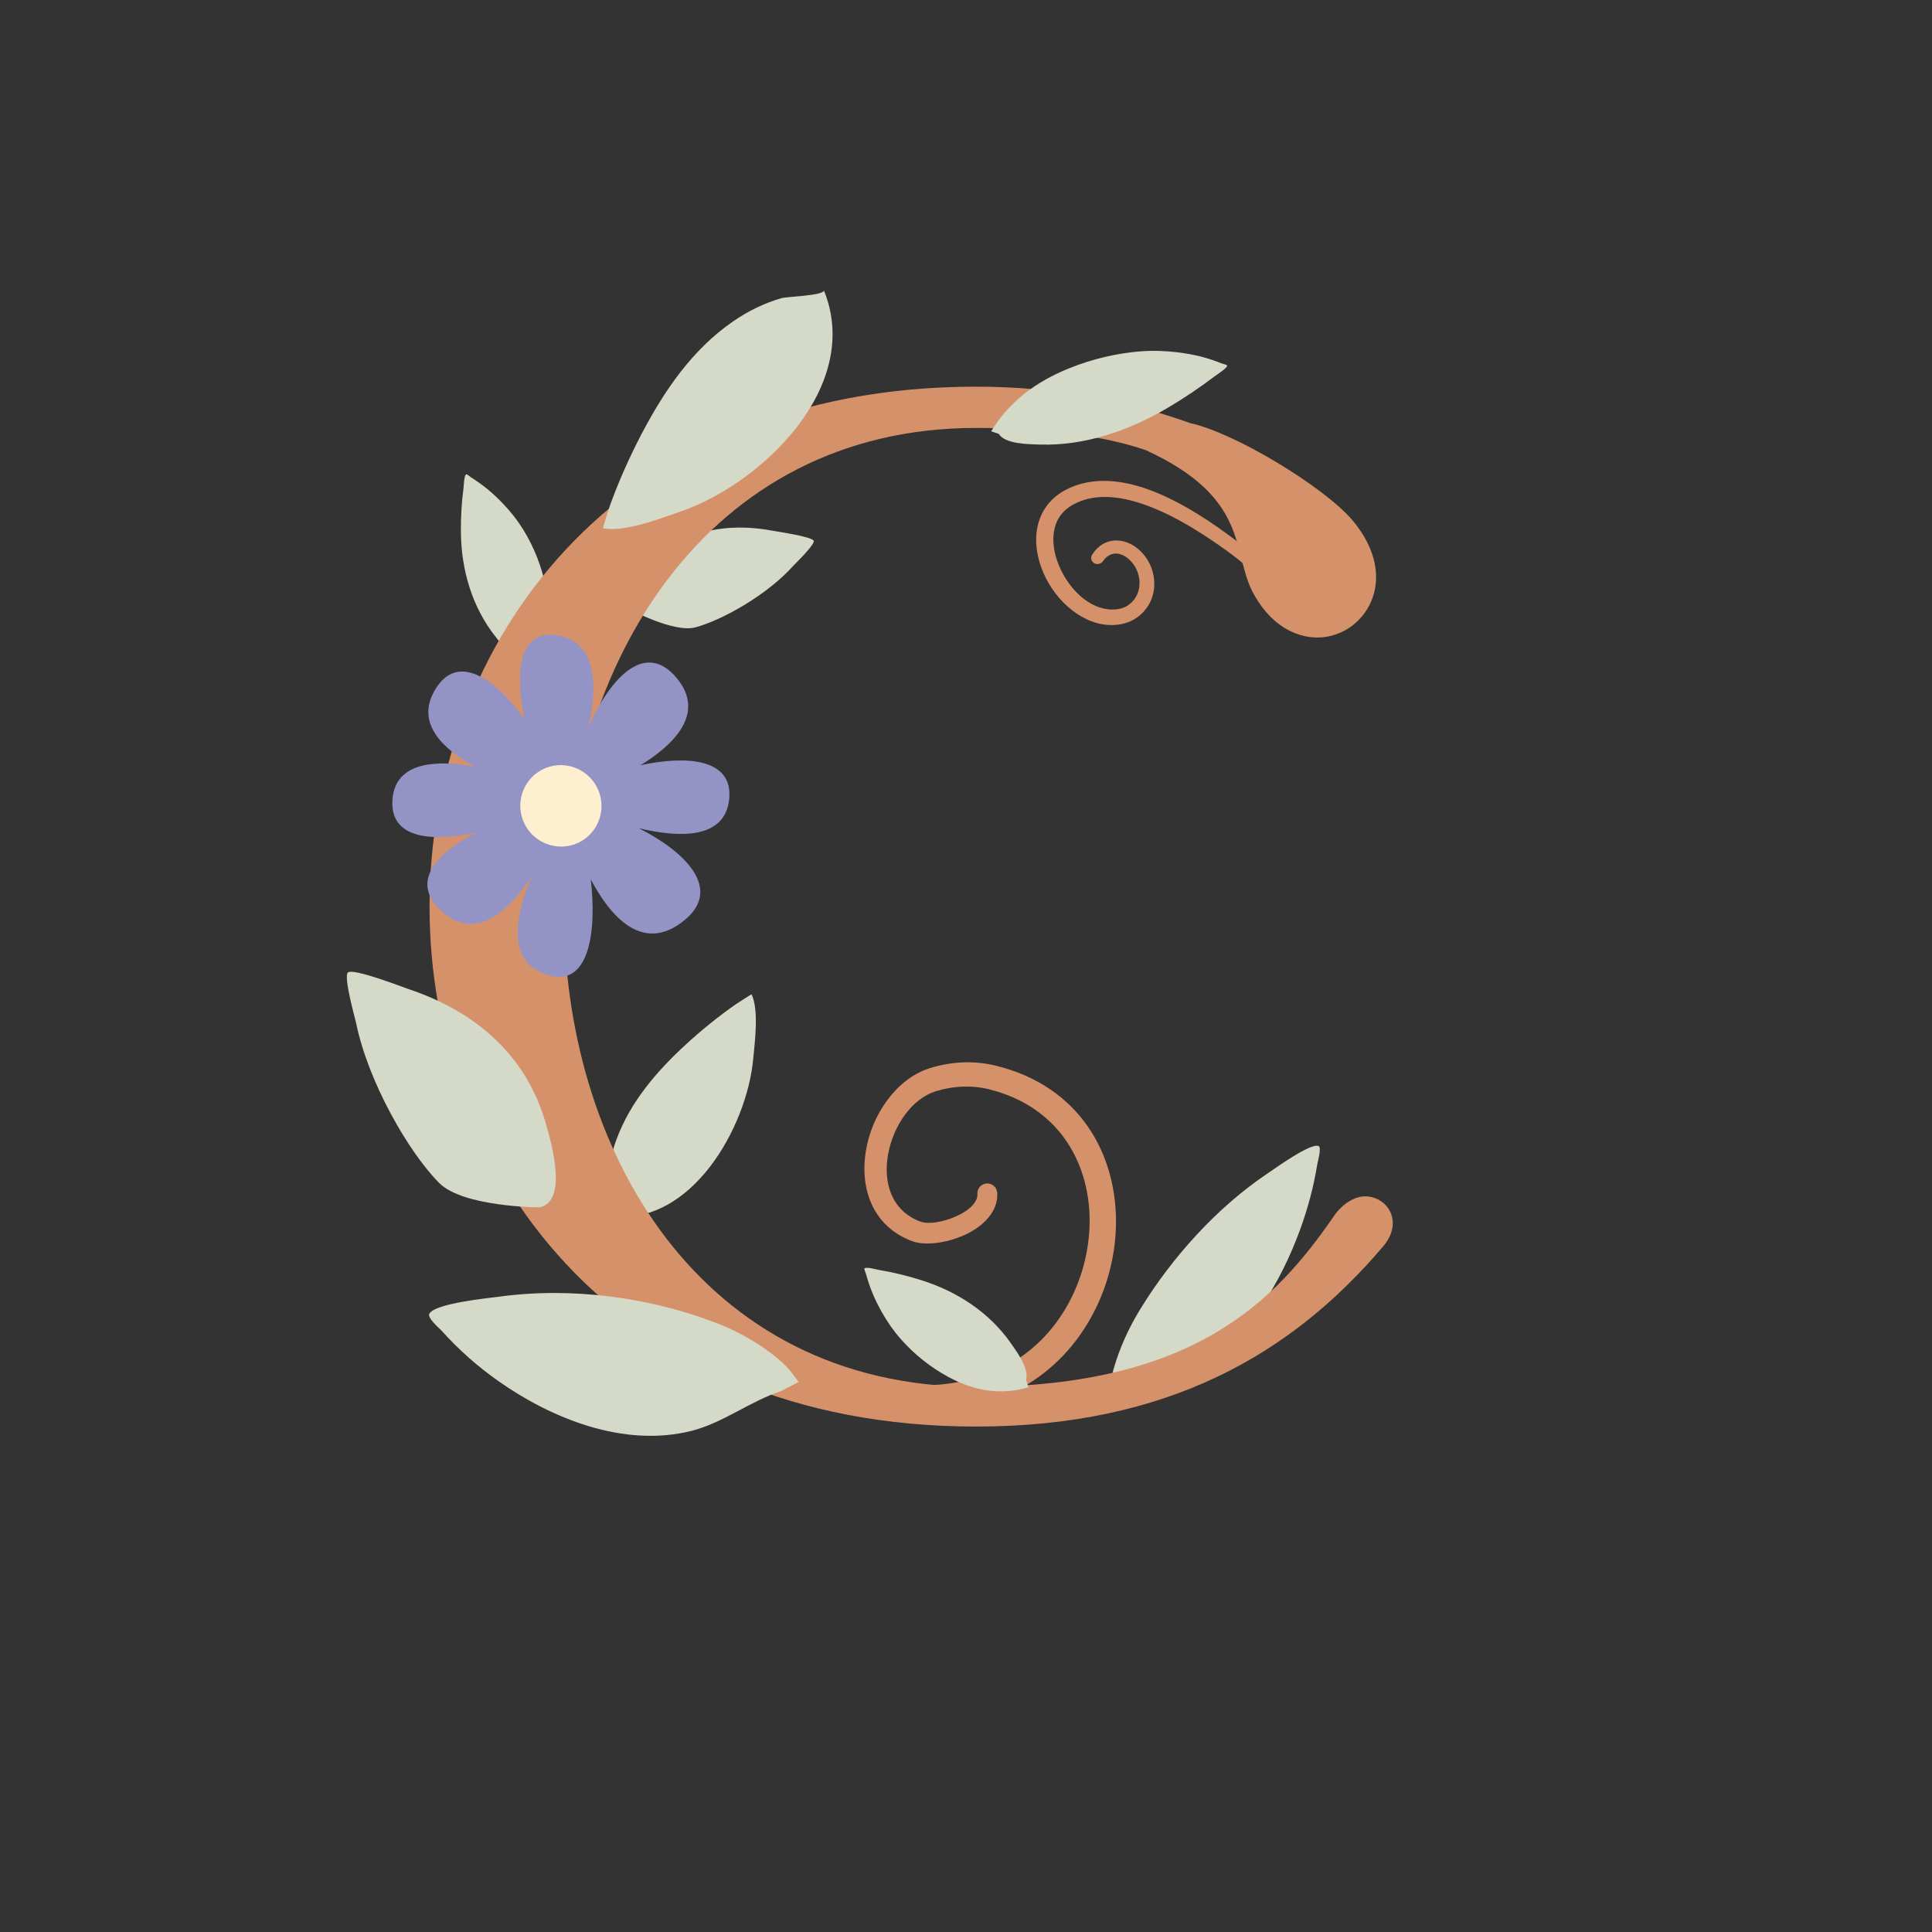 <?xml version="1.0" encoding="UTF-8" standalone="no"?><svg xmlns="http://www.w3.org/2000/svg" xmlns:xlink="http://www.w3.org/1999/xlink" data-name="Layer 1" fill="#000000" height="500" viewBox="0 0 500 500" width="500"><rect x="0" y="0" width="500" height="500" fill="#333333" stroke="none"/><path d="m290.95,360.04c6.07-2.68,12.77-2.88,18.69-5.99,13.02-6.85,21.96-22.41,26.89-36,1.98-5.45,3.47-11.06,4.39-16.78.11-.61,1.12-4.21.38-4.64-1.88-1.1-11.61,5.96-13.07,6.93-13.17,8.79-24.91,21.78-33.28,35.49-2.86,4.7-5.12,9.68-6.67,14.96-.44,1.51-.77,3.04-.92,4.6-.07.79-.3,3.1-.08,2.34l3.67-.91Zm-128.04-202.38c-3.74-3.27,3.65-10.23,5.71-12.22,8.43-8.18,19.57-10.34,31.56-8.05,1.02.2,9.94,1.48,10.4,2.57.4.94-4.79,5.93-5.33,6.52-6.54,7.34-18.28,14.03-25.35,15.89-5.56,1.46-17-4.72-17-4.72Zm-42.25-34.89c.22-.11,1.02.64,1.18.73,1.49.94,2.95,1.97,4.32,3.09,1.47,1.2,2.86,2.53,4.17,3.92,1.92,2.02,3.66,4.23,5.13,6.63,2.71,4.4,4.72,9.44,5.75,14.6,1.5,7.44.64,14.34-3.5,20.58l-1.58-1.12c-3.08-.1-6.17-4.22-7.95-6.5-5.99-7.63-8.81-17.12-8.9-27.03-.04-3.79.18-7.62.68-11.39.06-.49.13-3.25.68-3.52Zm73.83,134.55c1.98,3.98.82,12.65.45,16.65-1.61,17.71-16.01,43.45-37.06,40.81.93-.57-.61-7.79-.58-8.91.15-3.83.97-7.55,2.28-11.08,3.63-9.77,10.47-17.63,17.96-24.52,4.04-3.7,8.31-7.17,12.8-10.31.14-.1,4.14-2.69,4.15-2.64Z" fill="#d4dac7" fill-rule="evenodd"/><path d="m345.05,314.96c-14.79,21.36-35.74,43.96-92.44,43.96-143.81,0-140.52-248.17,0-248.17,13.56,0,30.81,1.23,43.96,5.76,26.7,12.32,22.18,25.88,27.53,36.56,4.52,8.63,11.09,11.92,16.84,11.92,11.92,0,22.19-14.79,9.04-30.4-7.4-8.63-30.41-22.6-41.91-25.07-16.02-5.75-34.51-9.45-55.46-9.45-188.59,0-188.59,269.12,0,269.12,49.71,0,81.76-18.9,105.18-46.43,5.75-6.57,1.23-13.15-4.52-13.15-2.46,0-5.75,1.65-8.22,5.34Z" fill="#d59169"/><path d="m159.42,147.61c.06-.03.14-.06.21-.07.02,0,.04.01.06,0-.08.01-.17.01-.27.06Z" fill="#fdefcf" fill-rule="evenodd"/><path d="m160.17,147.64c.16.09.29.23.35.45-.06-.19-.19-.35-.35-.45Z" fill="#fdefcf" fill-rule="evenodd"/><path d="m191.19,109.89c-.04-.08-.08-.15-.15-.21.08-.07.13.06.15.21Z" fill="#fdefcf" fill-rule="evenodd"/><path d="m112.17,281.98v.02c-.07-.02-.04-.07.02-.12l-.02.09s0,.01,0,.02Z" fill="#fdefcf" fill-rule="evenodd"/><path d="m154.29,124.51l.04.05c0-.08-.02-.15-.07-.11l.02.04s.02.01.02.02Z" fill="#fdefcf" fill-rule="evenodd"/><path d="m172.17,292.67c-.22.05-.4.04-.33-.13.09.04.19.07.29.09l.04.04Z" fill="#fdefcf"/><path d="m328.66,148.02c.38.46.75.92,1.1,1.4.34.46-2.52,2.03-2.64,1.87-.4-.52-.82-1.01-1.25-1.49-.45-.5-.92-.98-1.39-1.45-1.39-1.38-2.87-2.67-4.42-3.88-1.57-1.23-3.19-2.41-4.84-3.54-5.68-3.94-13.89-9.1-22.15-11.3-5.3-1.41-10.64-1.6-15.25.91-6.05,3.24-6.19,10.06-3.7,15.96,2.55,6,7.89,11.33,13.92,11.24.68,0,1.38-.08,2.04-.26.61-.17,1.21-.4,1.75-.76,1.78-1.17,2.76-2.93,3.01-4.81.26-1.97-.24-4.07-1.44-5.78-1.05-1.5-2.51-2.59-4.05-2.83-1.41-.21-2.82.35-3.91,1.93-.5.75-1.54.98-2.3.5-.77-.48-.98-1.48-.47-2.23,1.94-2.97,4.64-3.9,7.26-3.56,2.41.31,4.82,1.85,6.49,4.12,1.78,2.41,2.54,5.39,2.25,8.22-.31,2.96-1.83,5.75-4.59,7.65-.9.62-1.9,1.06-2.94,1.36-1,.29-2.03.43-3.06.47-7.59.22-14.79-5.98-18.05-13.51-3.44-7.95-2.46-17.07,5.73-21.46,5.65-2.97,12.12-2.87,18.54-1.05,8.67,2.46,17.22,8.05,23.13,12.33,1.67,1.21,3.32,2.46,4.92,3.78,1.19.99,2.29,2.06,3.39,3.14l2.94,3.04Z" fill="#d59169"/><path d="m149.17,286.37s.05.05.08.07c-.07.1-.14,0-.19-.12h0s.07.04.11.05Z" fill="#fdefcf"/><path d="m248.89,274.96c-2.87.14-5.71.66-8.43,1.54-8.41,2.7-14.83,11.84-16.38,21.38-1.58,9.74,1.74,19.65,12.22,23.41,3.62,1.29,10.65.18,15.63-2.89,3.87-2.39,6.43-5.86,6.14-9.73-.1-1.42-1.33-2.49-2.73-2.39-1.42.1-2.49,1.33-2.39,2.73.06.95-.34,1.78-.94,2.54-1.06,1.35-2.76,2.42-4.6,3.25-3.27,1.45-7.1,2.14-9.23,1.34-7.59-2.84-9.61-10.23-8.36-17.3,1.29-7.29,6-14.48,12.48-16.46,2.22-.68,4.52-1.08,6.85-1.16,2.28-.09,4.58.13,6.82.69,18.53,4.61,26.51,19.85,26,35.4-.51,15.69-9.54,31.81-25.42,37.91-14.78,5.73-29.6,3.43-43.67-2.73-21.32-9.32-34.6-6.12,4.79,7.18,15.64,7.03,24.79,8.25,41.35,1.98,18.53-7.12,29.28-25.82,29.78-44.14.52-18.48-9.23-36.48-31.32-41.77-2.83-.67-5.73-.92-8.6-.78Z" fill="#d59169"/><path d="m135.82,186.2c-2.51-11.64-1.91-23.69,8.72-21.7,10.35,1.93,9.96,13.88,7.75,23.71,4.98-11.5,14.26-23.1,22.87-12.7,7.66,9.26-1.1,17.44-9.4,22.53,11.6-2.52,24.13-1.92,22.94,8.9-1.16,10.48-13.36,9.81-23.4,7.39,11.62,5.84,22.55,15.91,11.07,24.43-10.53,7.82-18.66-2.07-23.48-11.18,1.55,13.11-.19,28.74-11.79,24.56-10.34-3.72-7.47-16.07-3.43-25.47-5.41,8.33-14.11,17.4-23.28,9.24-8.77-7.81-.85-15.59,9.06-20.54-11.12,2.55-22.7,1.97-21.88-8.49.78-9.92,11.64-10.23,21.34-8.48-8.15-4.42-15.53-11.16-10.31-19.9,6.06-10.18,16.12-2.12,23.22,7.72Z" fill="#9393c5" fill-rule="evenodd"/><path d="m154.47,203.69c-2.71-5.17-9.06-7.18-14.2-4.49-5.13,2.69-7.12,9.06-4.41,14.22,2.69,5.17,9.08,7.16,14.2,4.49,5.13-2.69,7.1-9.08,4.41-14.22Z" fill="#fdefcf" fill-rule="evenodd"/><path d="m206.53,357.71c.69.57-.95-1.56-1.5-2.29-1.1-1.45-2.38-2.69-3.75-3.83-4.82-3.98-10.21-7.03-16.05-9.27-17.06-6.52-37.2-9.36-56.29-6.71-2.11.29-16.56,1.68-17.85,4.43-.51,1.08,2.72,3.83,3.21,4.35,4.43,4.96,9.39,9.31,14.76,13.09,13.39,9.41,32.17,17.3,49.93,12.82,8.08-2.04,15.2-7.69,23.16-10.29l4.38-2.29Zm-92.85-51.54c-7.93-7.95-18.4-26.17-21.51-41.37-.26-1.23-3.35-12.12-2.12-13.13,1.43-1.17,14.19,3.81,15.68,4.3,17.57,5.89,30.67,17.33,35.63,35.13,1.22,4.34,5.75,19.64-1.66,21.37,0,0-19.78-.05-26.02-6.3Zm200.49-208.65c-3.77,2.86-7.74,5.52-11.79,7.92-10.59,6.29-22.06,9.94-33.11,9.61-3.29-.09-9.19-.14-10.8-2.77l-1.96-.66c4.63-7.63,11.55-12.83,20.2-16.31,5.99-2.42,12.34-3.9,18.35-4.37,3.27-.25,6.47-.15,9.56.22,2.12.26,4.21.62,6.21,1.13,1.86.48,3.67,1.09,5.4,1.79.18.08,1.37.31,1.36.56-.02.66-2.93,2.5-3.42,2.87Zm-156.33,33.34c2.31-6.39,5.09-12.61,8.23-18.61,5.85-11.14,13.08-21.79,23.66-29.08,3.82-2.63,8.03-4.73,12.6-6.03,1.34-.37,10.54-.62,10.92-1.92,10.07,24.87-16.24,49.97-37.04,57.13-4.7,1.62-14.76,5.58-20.2,4.34-.05,0,1.75-5.63,1.83-5.83Zm69.47,197.77c3.75.62,7.48,1.53,11.09,2.67,9.45,2.97,17.71,8.43,23.26,16.39,1.66,2.37,4.7,6.53,3.9,9.5l.61,1.83c-7.18,2.13-14.03.95-20.71-2.65-4.63-2.49-8.87-5.89-12.29-9.76-1.86-2.11-3.47-4.42-4.85-6.84-.95-1.67-1.81-3.38-2.53-5.14-.68-1.64-1.23-3.33-1.7-5.03-.05-.18-.52-1.17-.36-1.35.42-.45,3.09.29,3.57.37Z" fill="#d4dac7" fill-rule="evenodd"/></svg>